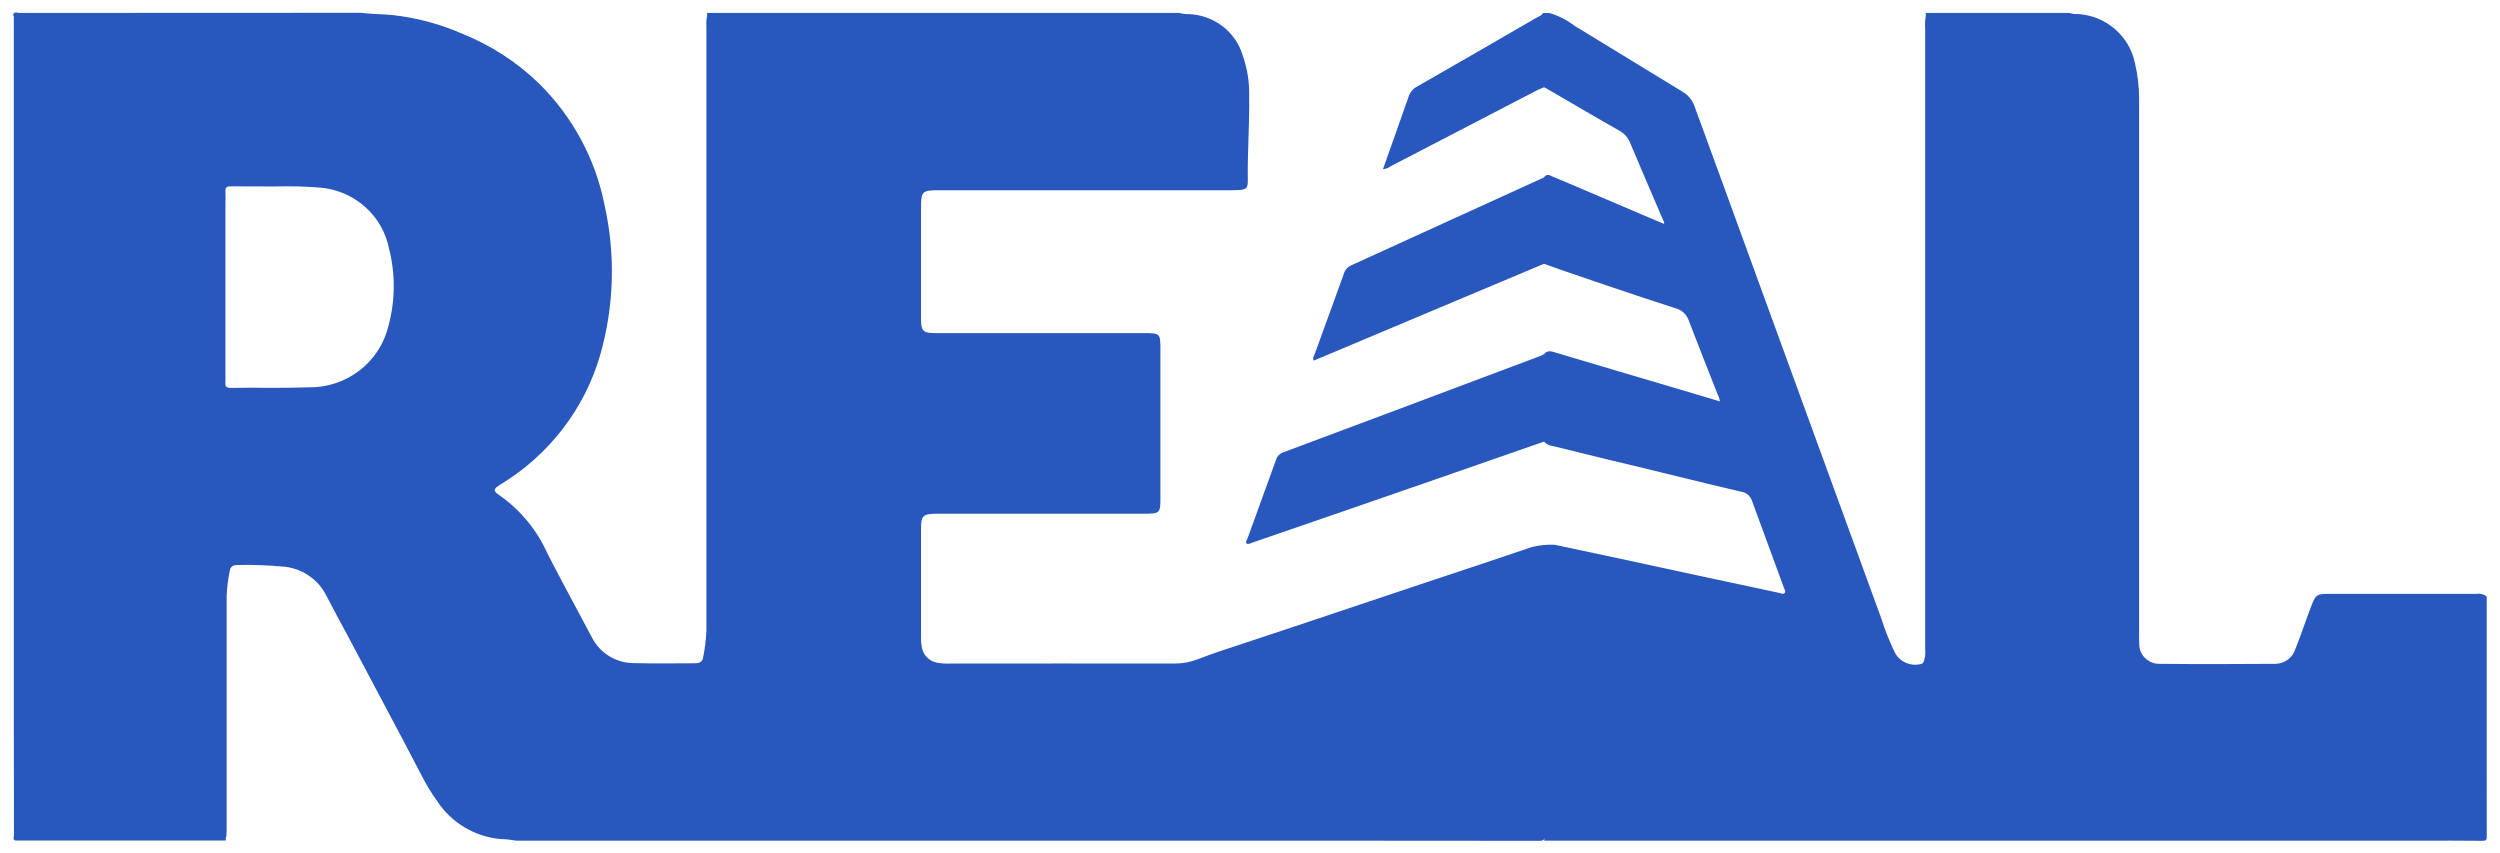 <svg width="167" height="57" viewBox="0 0 167 57" fill="none" xmlns="http://www.w3.org/2000/svg">
<path d="M166.113 51.917V39.85C166.019 39.773 165.909 39.717 165.79 39.686C165.672 39.655 165.548 39.649 165.428 39.67H155.463C154.787 39.67 154.677 39.76 154.43 40.391C154.047 41.373 153.728 42.372 153.334 43.344C153.248 43.629 153.073 43.88 152.833 44.059C152.594 44.239 152.302 44.339 152.001 44.344C149.424 44.362 146.857 44.372 144.282 44.344C144.101 44.351 143.921 44.321 143.753 44.256C143.584 44.192 143.431 44.094 143.302 43.97C143.173 43.845 143.071 43.696 143.002 43.532C142.933 43.367 142.899 43.19 142.902 43.012C142.884 42.769 142.892 42.535 142.892 42.292V6.563C142.891 5.769 142.796 4.977 142.611 4.203C142.43 3.323 141.959 2.527 141.273 1.937C140.586 1.346 139.721 0.995 138.812 0.937C138.617 0.954 138.421 0.929 138.237 0.865H128.643V1.073C128.595 1.34 128.582 1.612 128.602 1.882V43.407C128.632 43.678 128.597 43.952 128.501 44.208C128.446 44.333 128.337 44.361 128.209 44.379C127.876 44.44 127.531 44.39 127.23 44.236C126.929 44.083 126.688 43.836 126.546 43.532C126.204 42.811 125.911 42.068 125.669 41.308C124.198 37.256 122.721 33.206 121.238 29.16C119.903 25.486 118.566 21.818 117.227 18.155C115.883 14.472 114.55 10.789 113.197 7.106C113.053 6.694 112.765 6.345 112.385 6.123C109.978 4.656 107.571 3.186 105.164 1.712C104.671 1.336 104.113 1.052 103.517 0.874C103.365 0.864 103.212 0.864 103.06 0.874C102.995 1.045 102.813 1.081 102.677 1.161C100 2.711 97.332 4.259 94.646 5.79C94.391 5.924 94.198 6.15 94.107 6.421C93.686 7.637 93.248 8.853 92.819 10.069C92.678 10.474 92.538 10.87 92.381 11.303C92.563 11.289 92.738 11.223 92.883 11.113C96.158 9.42 99.426 7.724 102.686 6.025C102.827 5.953 102.988 5.899 103.144 5.827C103.144 5.8 106.643 7.872 108.124 8.701C108.474 8.878 108.747 9.176 108.891 9.537C109.613 11.267 110.362 12.986 111.102 14.715C111.13 14.787 111.211 14.854 111.148 14.949C109.979 14.472 108.827 13.959 107.667 13.472C106.358 12.927 105.079 12.357 103.773 11.82C103.562 11.73 103.325 11.559 103.133 11.856C98.857 13.81 94.584 15.758 90.315 17.7C90.183 17.752 90.066 17.832 89.97 17.935C89.875 18.038 89.805 18.161 89.766 18.295C89.126 20.094 88.459 21.87 87.819 23.663C87.773 23.788 87.645 23.914 87.765 24.086C92.89 21.924 98.016 19.769 103.141 17.62C103.242 17.684 109.107 19.695 111.949 20.601C112.145 20.653 112.325 20.752 112.473 20.888C112.621 21.025 112.733 21.195 112.799 21.384C113.439 23.044 114.084 24.695 114.735 26.337C114.814 26.486 114.867 26.647 114.891 26.814C112.608 26.139 110.351 25.454 108.094 24.797C106.723 24.392 105.353 23.978 103.983 23.573C103.703 23.491 103.398 23.347 103.141 23.654C103.019 23.731 102.887 23.792 102.748 23.834C97.075 25.969 91.399 28.097 85.718 30.218C85.606 30.256 85.504 30.32 85.421 30.405C85.338 30.49 85.277 30.593 85.243 30.705C84.612 32.452 83.979 34.199 83.342 35.946C83.306 36.064 83.186 36.18 83.269 36.316C83.443 36.37 83.579 36.27 83.717 36.226C87.746 34.843 91.772 33.453 95.795 32.056C98.244 31.21 100.693 30.357 103.141 29.499C103.292 29.671 103.505 29.778 103.735 29.796C105.023 30.102 106.302 30.435 107.59 30.742C110.495 31.427 113.382 32.166 116.292 32.841C116.456 32.863 116.612 32.929 116.741 33.032C116.87 33.136 116.967 33.272 117.023 33.426C117.725 35.363 118.449 37.29 119.152 39.225C119.198 39.351 119.308 39.502 119.217 39.612C119.125 39.723 118.961 39.63 118.834 39.602C115.407 38.873 111.987 38.138 108.573 37.396C106.992 37.054 105.42 36.721 103.84 36.388C103.333 36.368 102.825 36.419 102.333 36.541C99.985 37.342 97.637 38.117 95.279 38.901C90.994 40.325 86.718 41.783 82.433 43.189C81.638 43.451 80.843 43.712 80.067 44.019C79.543 44.223 78.985 44.327 78.422 44.325C73.442 44.316 68.457 44.325 63.483 44.325C63.208 44.337 62.932 44.322 62.66 44.279C62.386 44.241 62.131 44.116 61.935 43.923C61.739 43.729 61.611 43.478 61.573 43.207C61.534 42.999 61.519 42.788 61.526 42.577V35.284C61.526 34.454 61.667 34.329 62.523 34.316H76.319C77.516 34.316 77.516 34.316 77.516 33.154V23.387C77.516 22.261 77.516 22.253 76.384 22.253H62.538C61.653 22.253 61.524 22.127 61.524 21.271V13.842C61.524 12.798 61.615 12.708 62.666 12.708H81.855C82.135 12.708 82.403 12.718 82.677 12.698C83.252 12.671 83.362 12.591 83.353 12.032C83.325 10.159 83.473 8.286 83.445 6.413C83.467 5.494 83.321 4.579 83.015 3.711C82.787 2.937 82.317 2.254 81.673 1.757C81.028 1.261 80.242 0.976 79.425 0.944C79.2 0.949 78.976 0.921 78.758 0.863H47.235V1.055C47.187 1.292 47.171 1.534 47.188 1.776V42.137C47.161 42.779 47.079 43.417 46.941 44.046C46.822 44.297 46.595 44.307 46.356 44.307C45.05 44.307 43.734 44.335 42.426 44.297C41.829 44.311 41.24 44.156 40.729 43.852C40.218 43.547 39.805 43.105 39.539 42.578C38.543 40.705 37.53 38.843 36.561 36.959C35.879 35.428 34.795 34.104 33.42 33.123C32.908 32.79 32.926 32.673 33.457 32.348C36.691 30.383 39.06 27.296 40.099 23.694C41.028 20.43 41.124 16.99 40.38 13.681C39.771 10.61 38.248 7.789 36.004 5.576C34.535 4.151 32.796 3.023 30.887 2.256C29.417 1.609 27.855 1.19 26.256 1.011C25.536 0.937 24.814 0.946 24.091 0.856H22.813C15.641 0.856 8.469 0.859 1.296 0.865C1.165 0.865 0.986 0.753 0.885 0.946V1.03L0.913 1.084C0.941 1.056 0.941 1.038 0.923 1.03V12.293L0.951 12.239L0.923 12.293V48.279C0.923 50.782 0.926 53.286 0.932 55.789C0.932 55.906 0.831 56.065 1.015 56.148H15.084C15.084 56.094 15.074 56.041 15.074 55.986C15.104 55.924 15.123 55.857 15.129 55.789C15.139 55.627 15.139 55.455 15.139 55.294V39.822C15.163 39.21 15.242 38.602 15.376 38.003C15.485 37.77 15.686 37.742 15.915 37.742C16.887 37.721 17.861 37.754 18.83 37.842C19.455 37.877 20.059 38.077 20.58 38.418C21.102 38.76 21.521 39.232 21.797 39.786C22.253 40.669 22.729 41.542 23.2 42.415C24.854 45.558 26.545 48.683 28.18 51.834C28.478 52.424 28.823 52.991 29.213 53.527C29.677 54.233 30.296 54.826 31.025 55.263C31.754 55.7 32.574 55.968 33.423 56.049C33.77 56.053 34.116 56.089 34.456 56.157H89.725C94.093 56.157 98.463 56.16 102.837 56.166C103.056 56.166 103.138 56.13 103.157 55.977V56.157H161.631C163.035 56.157 164.438 56.147 165.835 56.166C166.064 56.166 166.116 56.112 166.116 55.89C166.113 54.555 166.113 53.231 166.113 51.917ZM103.151 1.181V1.168V1.181ZM25.937 21.812C25.649 22.985 24.964 24.028 23.994 24.766C23.025 25.504 21.829 25.895 20.604 25.873C18.868 25.937 17.131 25.883 15.395 25.909C14.983 25.919 15.06 25.653 15.06 25.432V13.635C15.06 13.347 15.078 13.068 15.06 12.78C15.042 12.518 15.151 12.447 15.407 12.447C16.338 12.456 17.262 12.456 18.376 12.456C19.364 12.428 20.352 12.452 21.336 12.528C22.464 12.613 23.532 13.062 24.375 13.806C25.217 14.55 25.787 15.548 25.996 16.644C26.424 18.343 26.404 20.122 25.937 21.812Z" fill="#2857BD"/>
</svg>

